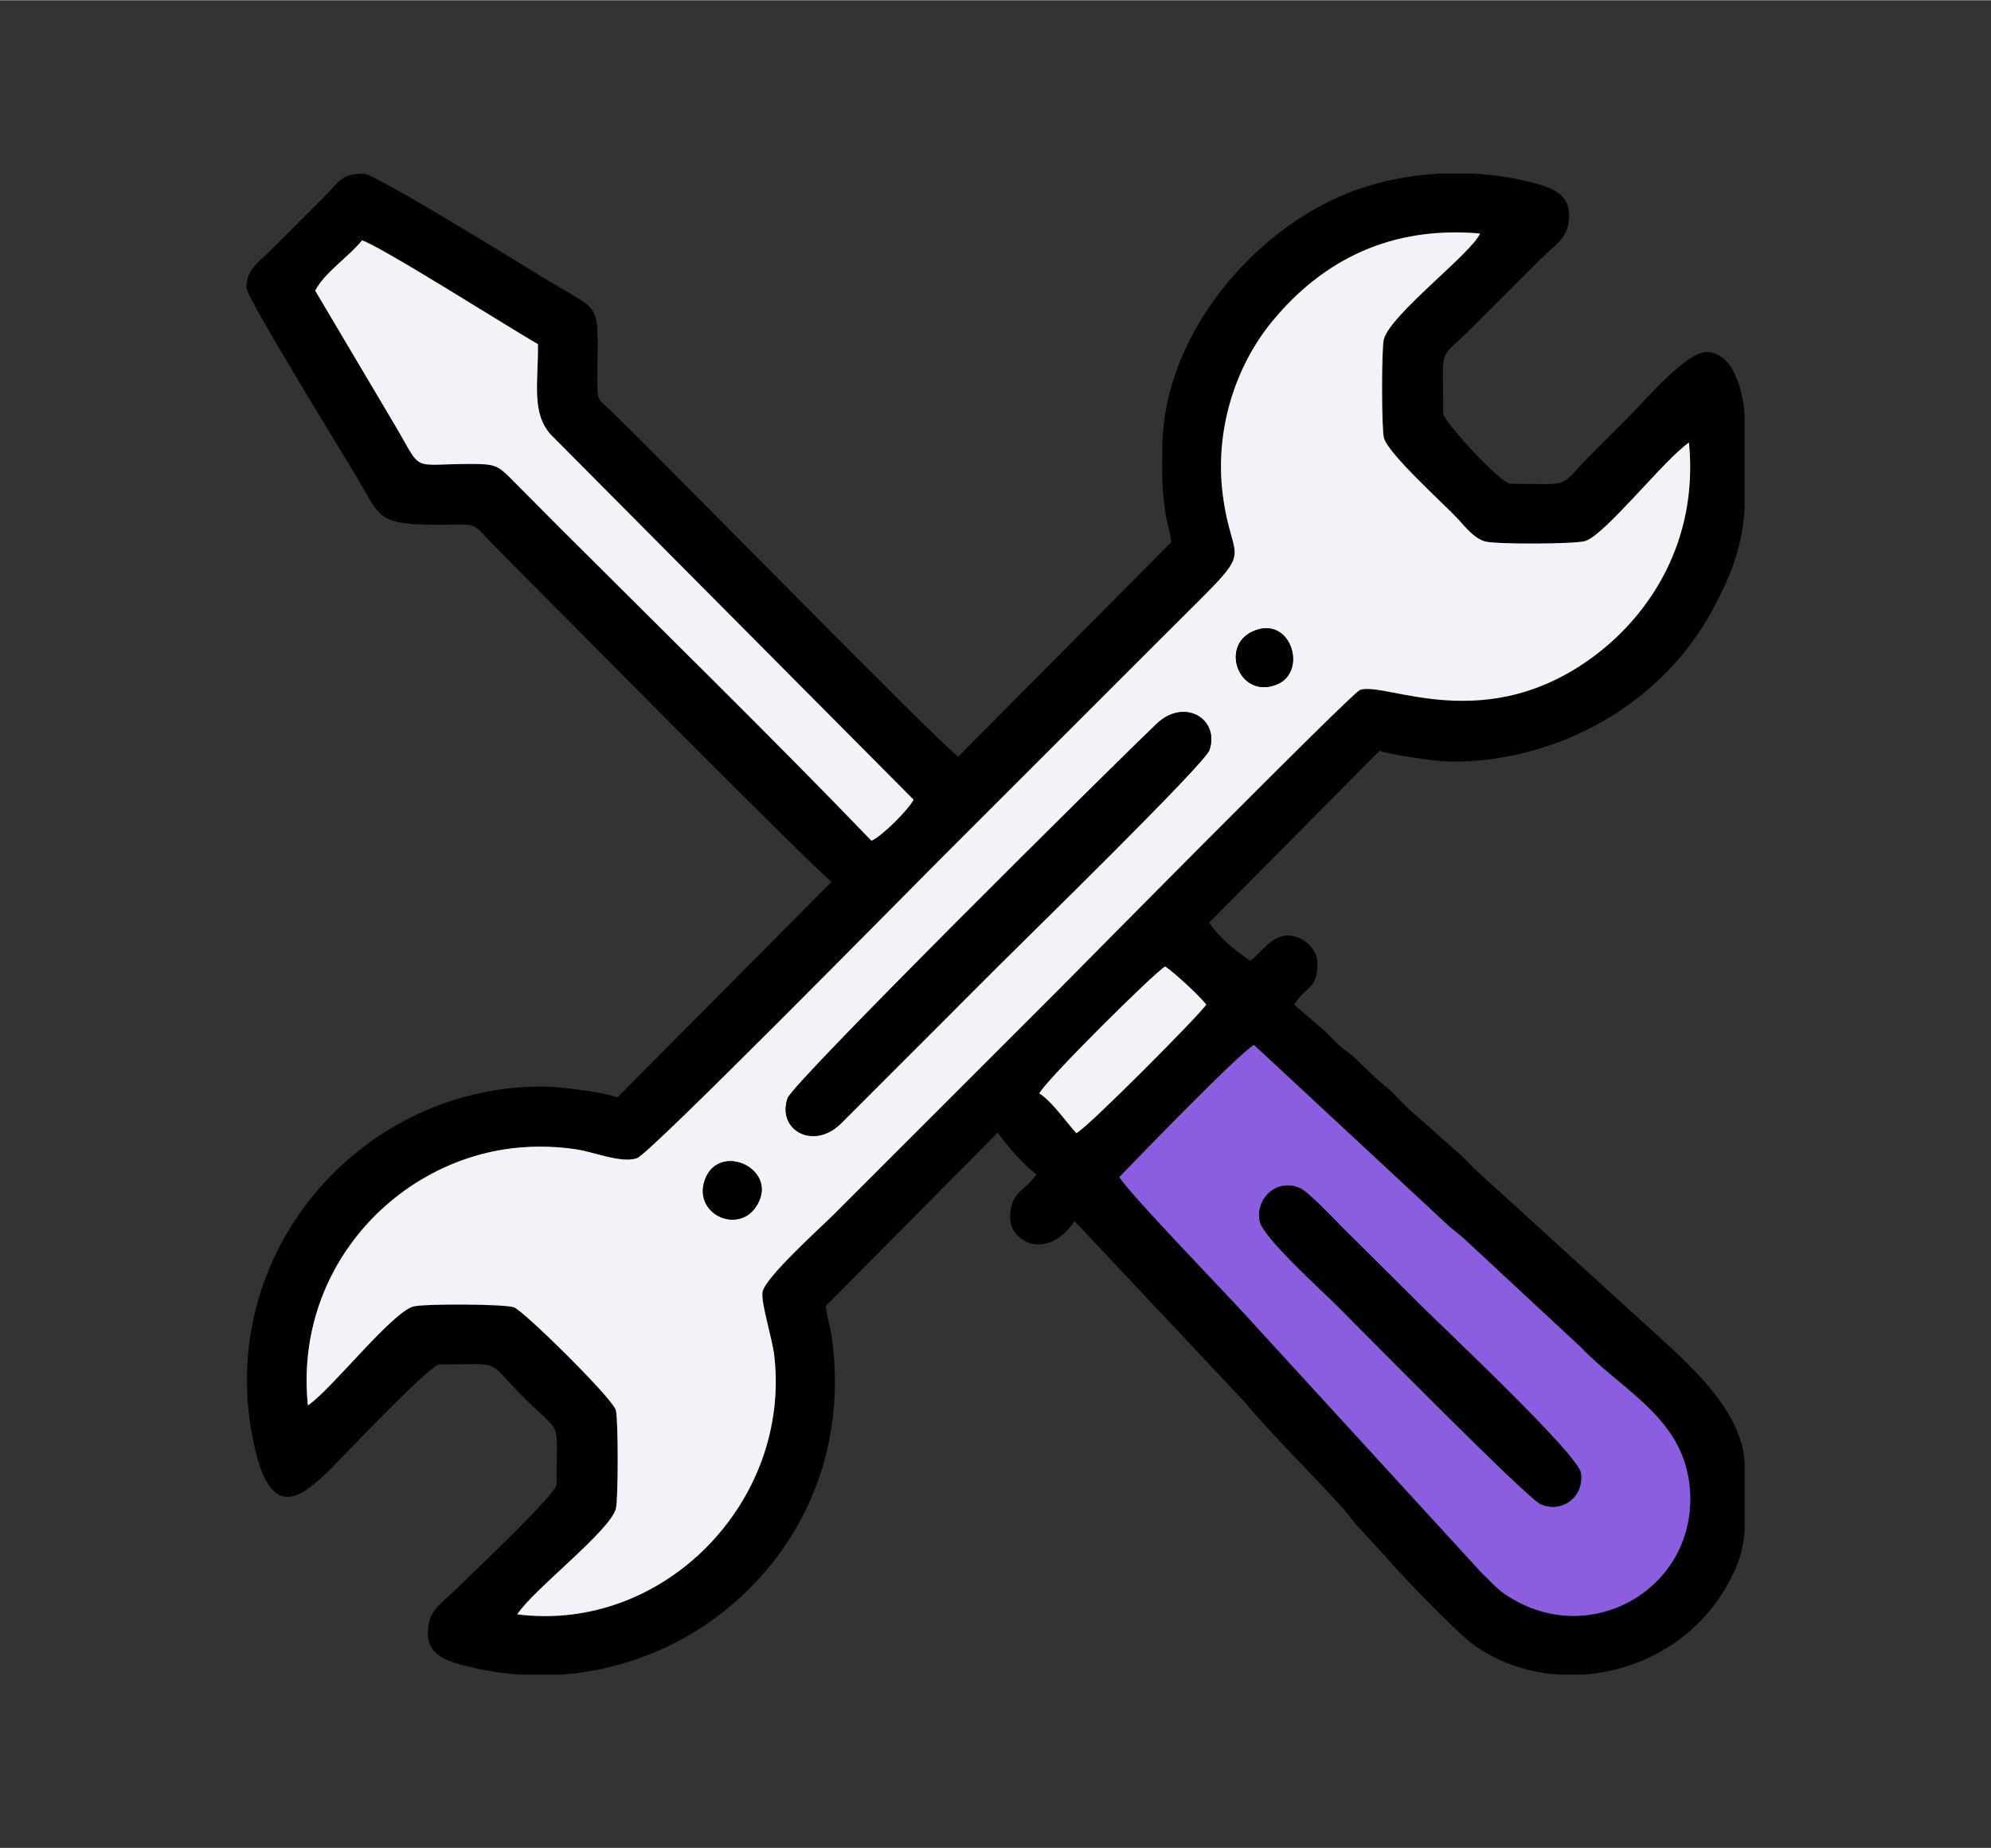 <?xml version="1.0" encoding="UTF-8"?> <!-- Creator: CorelDRAW --> <svg xmlns="http://www.w3.org/2000/svg" xmlns:xlink="http://www.w3.org/1999/xlink" xmlns:xodm="http://www.corel.com/coreldraw/odm/2003" xml:space="preserve" width="1.3in" height="1.207in" style="shape-rendering:geometricPrecision; text-rendering:geometricPrecision; image-rendering:optimizeQuality; fill-rule:evenodd; clip-rule:evenodd" viewBox="0 0 1299.99 1206.66"><rect x="0" y="0" width="1299.99" height="1206.66" fill="#333333" stroke="none"/> <defs> <style type="text/css"> <![CDATA[ .fil0 {fill:black} .fil2 {fill:#8B5EE0} .fil1 {fill:#F2F2F7} ]]> </style> </defs> <g id="Layer_x0020_1">  <g id="_1383253850848"> <path class="fil0" d="M730.85 768.61c11.59,-12.06 78.75,-81.48 87.94,-86.3l127.55 118.59c3.86,3.25 6.71,5.31 10.46,8.73l75.21 69.93c27.98,29.33 68.1,46.76 71.4,93.43 4.36,61.69 -59.97,101.41 -113.16,72.59 -12.13,-6.57 -13.21,-9.41 -23.15,-18.88l-147.06 -160.65c-16.5,-18.61 -79.83,-83.45 -89.19,-97.43zm208.23 -655.4l23.39 0c13.21,0.75 26.28,2.78 38.76,6.08 10.63,2.81 23.28,6.71 23.28,20.67 0,15.44 -7.86,18.37 -18.63,29.14l-43.95 43.95c-23.78,23.78 -19.59,10.45 -19.59,56.85 0,4.98 37.49,45.86 43.95,45.86 42.52,0 29.38,4.06 54.94,-21.5 8.11,-8.11 14.82,-14.82 22.93,-22.93 10.04,-10.04 36.52,-41.56 50.16,-41.56 19.32,0 24.84,31.4 24.84,43.95l0 57.63c-1.34,21.57 -6.31,40.27 -22.3,69.11 -32.97,59.46 -99.45,96.83 -168.78,96.83 -9.78,0 -41.69,-4.73 -47.3,-7.18l-111.29 112.28c6.67,9.95 16.75,18.14 26.75,24.84 7.53,-5.04 12.66,-15.27 23.46,-16.33 9.15,-0.9 20.49,7.28 20.49,18.24 0,16.46 -6.83,14.12 -15.28,26.75l20.56 17.66c3.43,3.48 5.96,6.39 9.55,9.56 4.08,3.59 5.44,3.82 9.57,7.64 7.78,7.19 11.25,11.51 19.84,18.37 7.06,5.63 11.49,12.14 18.54,17.77l30.41 26.92c3.28,3.04 5.37,5.41 8.56,8.64l108 98.37c27.67,25.6 69.24,58.47 69.24,97l0 41.92c-1.05,12.39 -4.3,23.75 -13.22,38.48 -20.57,33.93 -55.97,52.72 -91.87,55.27l-16.78 0c-19.8,-1.42 -39.06,-7.89 -55.34,-19.6 -10.72,-7.72 -48.26,-46.63 -57.25,-57.39l-18.28 -19.94c-4.3,-4.47 -4.72,-6.15 -8.57,-10.53 -15.09,-17.14 -51.58,-53.52 -65.15,-70.52l-111.11 -118.19c-17.64,26.35 -42.04,13.75 -42.04,-1.91 0,-17.86 9.19,-16.7 17.2,-28.66 -7.29,-4.88 -19.85,-19.3 -25.31,-27.22l-112.26 113.21c0.63,7.55 2.74,12.12 3.96,20.89 8.93,64.4 -12.6,122.72 -54.11,163.99 -32.97,32.78 -76.44,52.63 -122.69,55.89l-27.1 0c-12.17,-0.85 -24.44,-2.85 -36.65,-6.09 -10.63,-2.81 -23.28,-6.71 -23.28,-20.67 0,-15.59 8.58,-19.09 19.59,-30.09 8.33,-8.33 64.49,-61.18 64.49,-67.36 0,-44.71 4.23,-31.12 -21.5,-56.85 -25.56,-25.56 -12.42,-21.5 -54.94,-21.5 -6.24,0 -61.63,58.77 -70.22,67.36 -19.87,19.88 -38.8,34.51 -49.8,-10.39 -30.54,-124.68 65.49,-238.49 186.9,-238.49 12.24,0 42,3.96 49.21,7.17l139.96 -140.93c-10.1,-6.76 -197.57,-196.61 -218.31,-217.35 -17.07,-17.08 -11.18,-16.02 -31.97,-15.8 -48.44,0.53 -43.15,-3.54 -61.54,-34 -8.17,-13.54 -70.34,-114.72 -70.34,-120.74 0,-12.05 8.33,-16.94 14.81,-23.41l36.31 -36.3c9.73,-9.74 10.87,-14.81 25.31,-14.81 8.01,0 113,65.31 122.19,70.8 35.11,21.01 30.54,12.04 30.54,65 0,12.51 0.43,11.12 7.24,17.6 32.55,30.99 216.25,219.03 228.4,227.32l139.01 -139.96c-0.63,-7.55 -2.74,-12.12 -3.96,-20.89 -2.36,-17.04 -1.78,-22.77 -1.78,-40.26 0,-66.15 48.38,-131.06 108.26,-161.16 21.65,-10.88 46.6,-17.01 71.9,-18.45zm-260.46 600.74c3.33,-7.75 75.8,-79.69 82.2,-82.95 7.12,5.06 21.35,18.21 26.81,24.87 -3.72,6.13 -77.43,80.43 -84.85,84.05 -6.21,-6.77 -16.12,-21.09 -24.16,-25.97zm-472.83 -524.31c6.46,-12.12 21.85,-22 30.61,-32.82 12.54,4.03 95.52,56.69 114.86,67.8 0.34,24.18 -4.77,45.59 9.09,59.76l236.19 237.74c-3.47,6.59 -20.35,23.63 -27.52,26.81 -63.51,-66.03 -136.63,-137.6 -202.71,-203.62 -11.61,-11.6 -21.73,-21.89 -33.34,-33.54 -7.89,-7.92 -10.33,-8.9 -24.91,-8.93 -41.76,-0.06 -31,6.72 -51.46,-27.45l-50.8 -85.75zm-4.77 728.09c-8.79,-86.62 53.46,-155.02 127.26,-167.06 15.55,-2.54 31.75,-2.61 47.71,-0.24 12,1.79 29.8,9.37 39.94,5.82 8.57,-3 176.19,-173.44 197.26,-194.51l147.13 -147.13c63.72,-63.71 44.49,-39.45 37.97,-92.48 -5.04,-41.02 7.97,-82.68 32.34,-112.33 33.35,-40.57 78.15,-62.51 135.72,-57.45 -5.04,12.52 -58.46,52.81 -62.79,69.09 -1.55,5.83 -1.56,58.64 0.06,64.43 3.01,10.74 39.54,43.41 48.26,52.84 4.33,4.69 10.48,12.72 17.79,14.76 6.96,1.94 58.8,1.83 65.48,-0.31 13.05,-4.18 52.37,-54.11 67.65,-64.26 6.28,65.28 -26.4,111.89 -59.38,137.48 -72.37,56.15 -139.05,18.07 -155.45,24.08 -5.63,2.06 -192.59,191.57 -196.41,195.39l-147.14 147.13c-8.33,8.33 -45.22,41.46 -46.56,50.76 -1.04,7.24 6.37,30.13 7.67,41.29 11.16,95.6 -72.36,181.35 -167.81,169.13 10.48,-16.16 60.44,-54.33 64.4,-68.96 1.57,-5.82 1.59,-58.53 -0.02,-64.36 -2.21,-7.95 -60.28,-64.95 -66.46,-67.17 -6.33,-2.28 -58.22,-2.38 -65.48,-0.62 -13.99,3.39 -53.64,54.21 -69.14,64.7z"></path> <path class="fil1" d="M495.8 783.9c-10.28,24.02 -44.2,10.01 -35.46,-13.77 8.74,-23.75 44.94,-8.39 35.46,13.77zm293.91 -294.26c-2.9,8.91 -120.99,124.22 -137.03,140.26l-104.11 104.17c-17.77,16.88 -41.36,3.72 -34.3,-17.05 3.45,-10.16 211.92,-216.76 240.93,-244.47 17.86,-17.06 41.23,-3.52 34.51,17.09zm27.84 -77.25c24.83,-11.78 36.6,25.48 16.68,34.21 -24.39,10.67 -38.13,-24.03 -16.68,-34.21zm-616.53 505.34c15.5,-10.48 55.15,-61.31 69.14,-64.7 7.26,-1.76 59.15,-1.66 65.48,0.62 6.17,2.22 64.25,59.22 66.46,67.17 1.62,5.83 1.6,58.54 0.02,64.36 -3.96,14.63 -53.92,52.8 -64.4,68.96 95.45,12.22 178.97,-73.53 167.81,-169.13 -1.3,-11.16 -8.7,-34.05 -7.67,-41.29 1.33,-9.3 38.23,-42.43 46.56,-50.76l147.14 -147.13c3.81,-3.83 190.78,-193.33 196.41,-195.39 16.4,-6.01 83.08,32.07 155.45,-24.08 32.98,-25.59 65.66,-72.2 59.38,-137.48 -15.28,10.15 -54.6,60.08 -67.65,64.26 -6.68,2.14 -58.52,2.25 -65.48,0.31 -7.31,-2.04 -13.46,-10.07 -17.79,-14.76 -8.72,-9.43 -45.25,-42.1 -48.26,-52.84 -1.62,-5.79 -1.6,-58.59 -0.06,-64.43 4.33,-16.28 57.75,-56.57 62.79,-69.09 -57.57,-5.06 -102.37,16.88 -135.72,57.45 -24.37,29.65 -37.38,71.31 -32.34,112.33 6.52,53.03 25.75,28.77 -37.97,92.48l-147.13 147.13c-21.07,21.07 -188.69,191.51 -197.26,194.51 -10.15,3.55 -27.94,-4.04 -39.94,-5.82 -15.96,-2.38 -32.16,-2.3 -47.71,0.24 -73.8,12.04 -136.05,80.44 -127.26,167.06z"></path> <path class="fil2" d="M822.46 797.28c-2.81,-14.99 11.54,-28.27 26.53,-21.39 5.7,2.62 22.57,20.68 27.76,25.84 18.02,17.96 34.71,34.42 52.73,52.37 14.24,14.18 101.02,95.7 102.75,107.76 2.17,15.19 -11.91,26.58 -26.29,20.34 -8.98,-3.89 -118.5,-115.19 -133.56,-130.24 -8.95,-8.94 -47.93,-44.07 -49.91,-54.69zm-91.61 -28.66c9.35,13.98 72.68,78.83 89.19,97.43l147.06 160.65c9.94,9.47 11.02,12.31 23.15,18.88 53.19,28.82 117.52,-10.89 113.16,-72.59 -3.3,-46.68 -43.42,-64.11 -71.4,-93.43l-75.21 -69.93c-3.75,-3.42 -6.6,-5.48 -10.46,-8.73l-127.55 -118.59c-9.19,4.82 -76.34,74.24 -87.94,86.3z"></path> <path class="fil1" d="M205.79 189.64l50.8 85.75c20.46,34.17 9.7,27.4 51.46,27.45 14.58,0.02 17.02,1 24.91,8.93 11.61,11.65 21.73,21.94 33.34,33.54 66.08,66.02 139.2,137.59 202.71,203.62 7.17,-3.19 24.05,-20.22 27.52,-26.81l-236.19 -237.74c-13.86,-14.17 -8.74,-35.58 -9.09,-59.76 -19.33,-11.11 -102.31,-63.77 -114.86,-67.8 -8.77,10.82 -24.15,20.7 -30.61,32.82z"></path> <path class="fil0" d="M789.71 489.64c6.72,-20.61 -16.65,-34.14 -34.51,-17.09 -29.02,27.71 -237.48,234.31 -240.93,244.47 -7.06,20.77 16.53,33.93 34.3,17.05l104.11 -104.17c16.04,-16.04 134.13,-131.36 137.03,-140.26z"></path> <path class="fil0" d="M872.38 851.96c15.06,15.05 124.58,126.34 133.56,130.24 14.38,6.24 28.46,-5.15 26.29,-20.34 -1.72,-12.06 -88.51,-93.58 -102.75,-107.76 -18.02,-17.95 -34.7,-34.4 -52.73,-52.37 -5.19,-5.17 -22.06,-23.22 -27.76,-25.84 -14.99,-6.89 -29.34,6.39 -26.53,21.39 1.99,10.62 40.96,45.74 49.91,54.69z"></path> <path class="fil1" d="M678.62 713.96c8.04,4.88 17.95,19.2 24.16,25.97 7.42,-3.62 81.13,-77.92 84.85,-84.05 -5.46,-6.66 -19.69,-19.81 -26.81,-24.87 -6.4,3.26 -78.88,75.2 -82.2,82.95z"></path> <path class="fil0" d="M495.8 783.9c9.48,-22.16 -26.72,-37.52 -35.46,-13.77 -8.75,23.78 25.18,37.79 35.46,13.77z"></path> <path class="fil0" d="M817.55 412.39c-21.46,10.18 -7.71,44.88 16.68,34.21 19.93,-8.72 8.16,-45.98 -16.68,-34.21z"></path> </g> </g> </svg> 